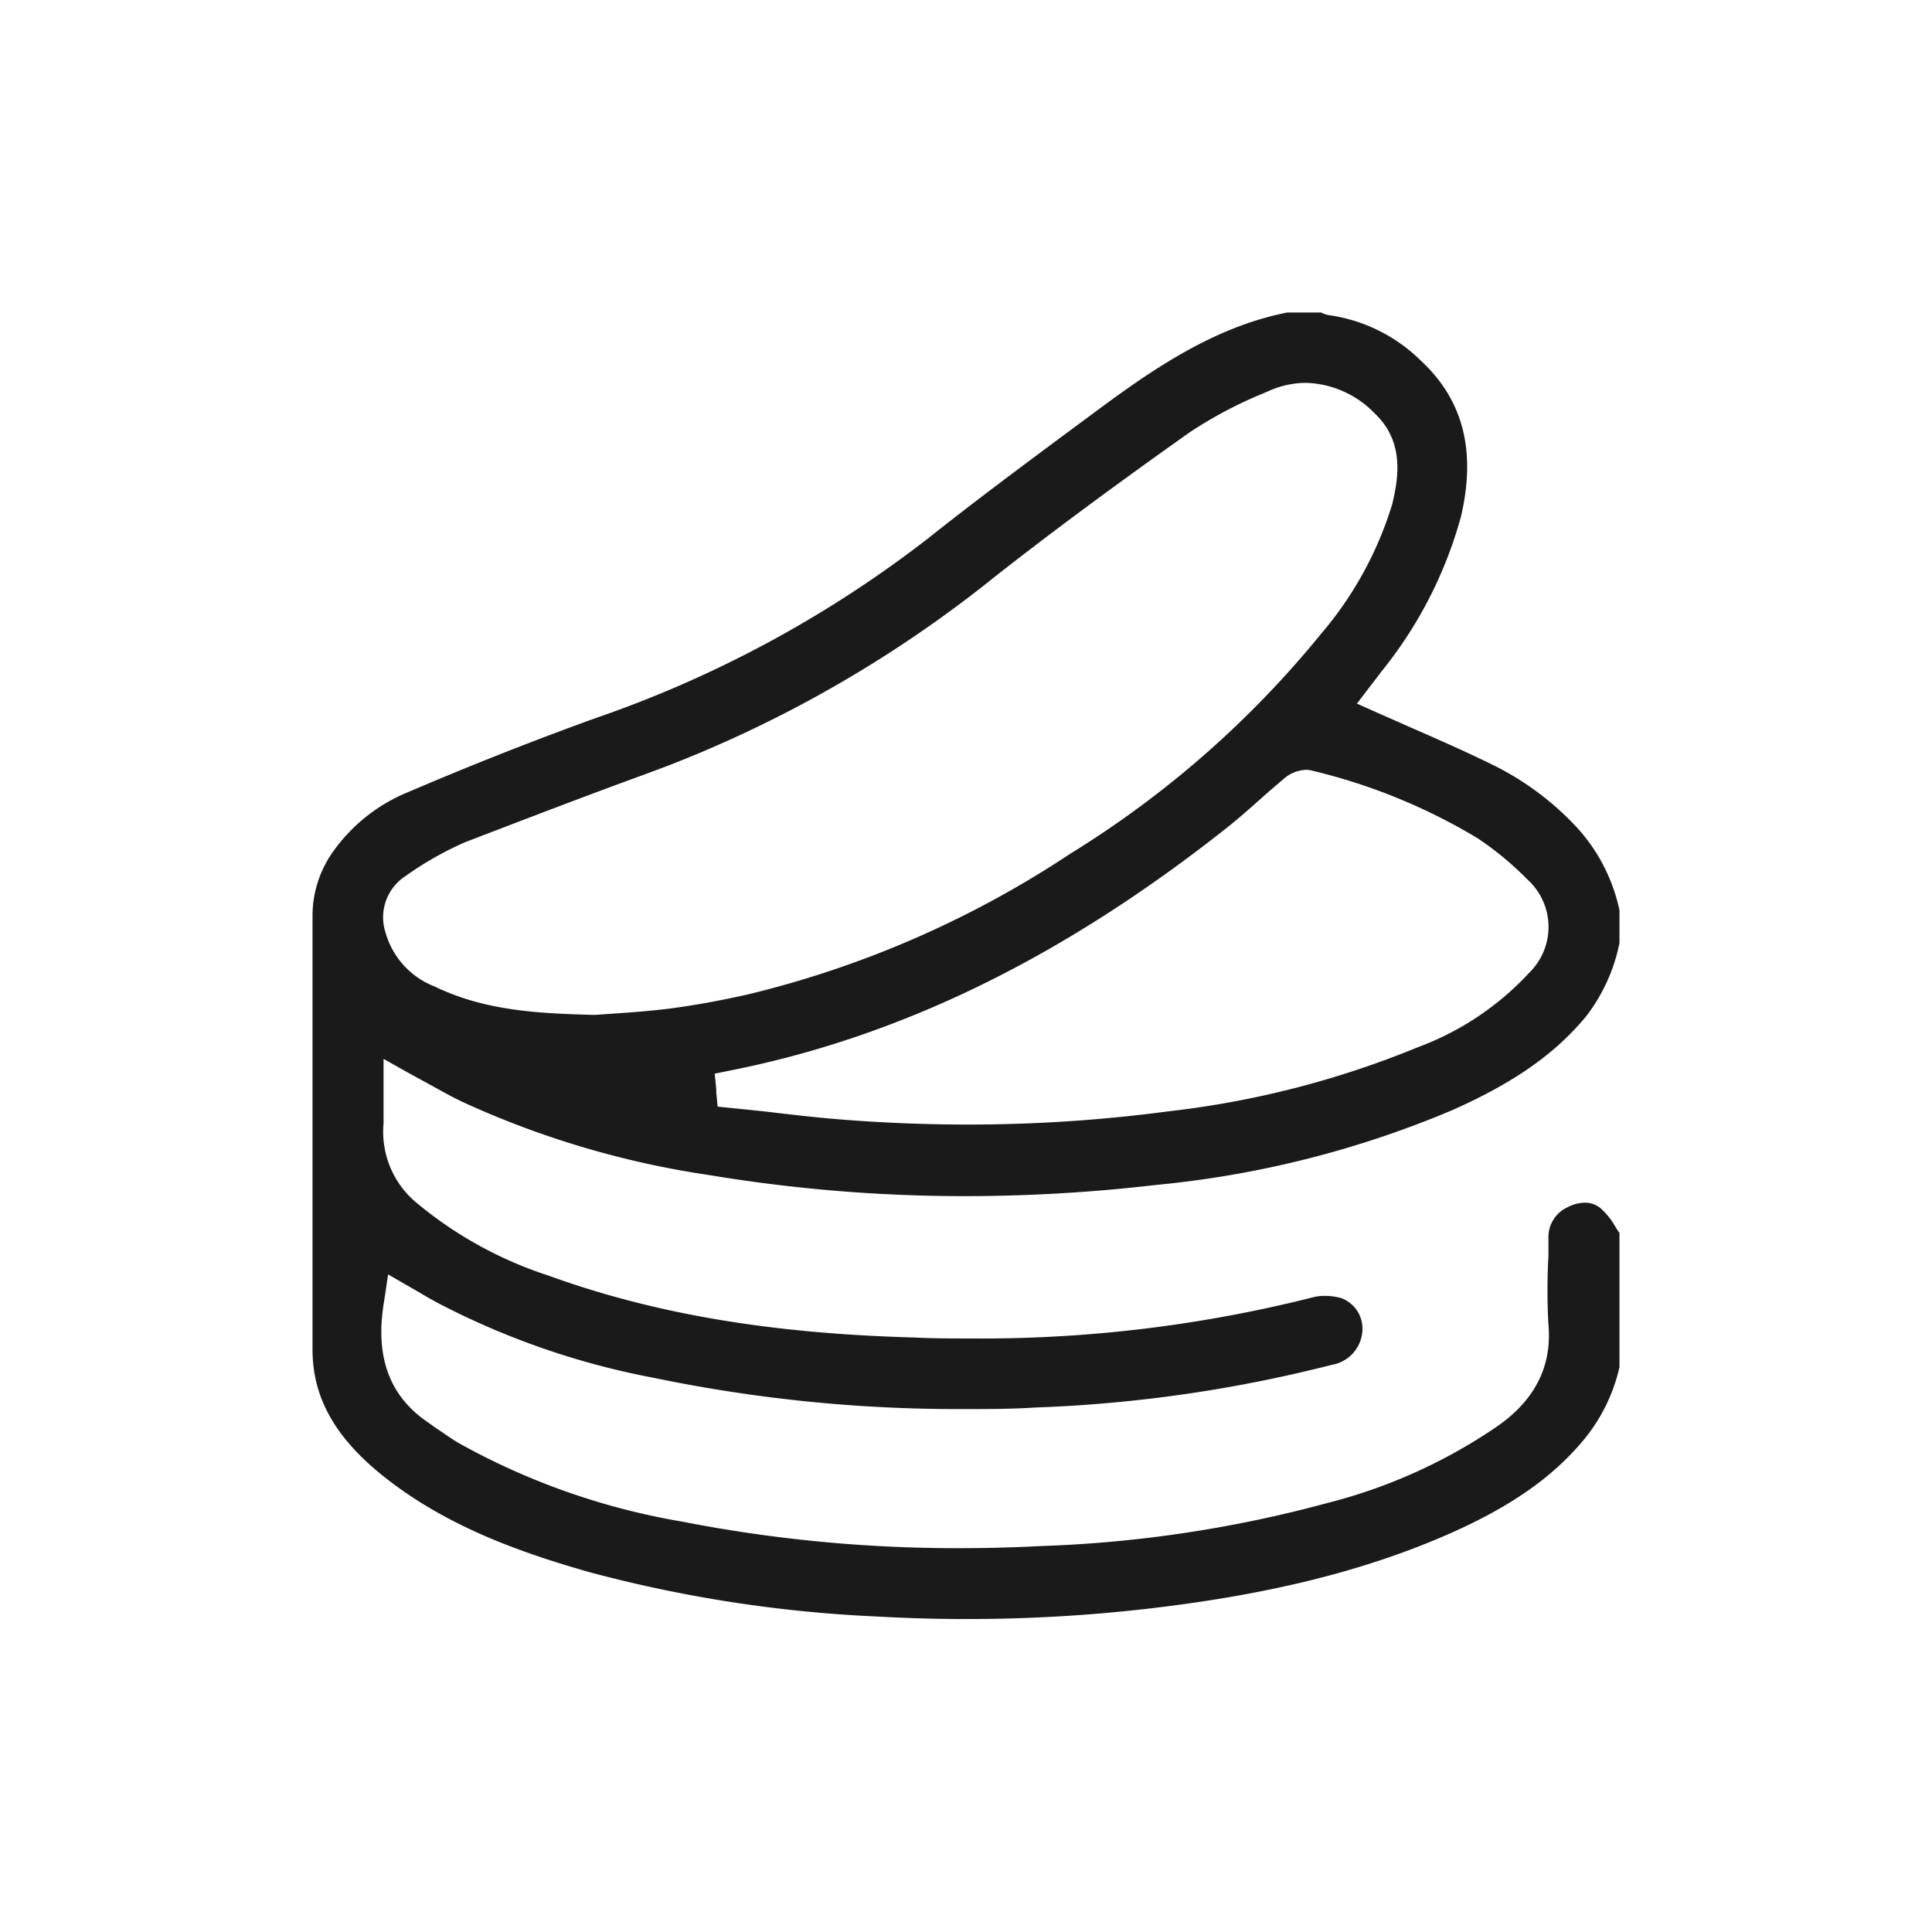 <svg id="Capa_1" data-name="Capa 1" xmlns="http://www.w3.org/2000/svg" viewBox="0 0 136 136"><defs><style>.cls-1{fill:#1a1a1a;}</style></defs><path class="cls-1" d="M105.16,53.88c-1.85-.91-3.7-1.73-5.67-2.59l-2.58-1.14-1.39-.62.93-1.22.21-.27.57-.75a29.87,29.87,0,0,0,5.61-10.92c1.09-4.64.15-8.24-2.84-11a11.49,11.49,0,0,0-6.49-3.19A2,2,0,0,1,93,22H90.61c-5.6,1.1-10.23,4.55-14.32,7.59l-1.46,1.08c-3.13,2.33-6.36,4.73-9.45,7.19A81.54,81.54,0,0,1,41.9,50.56c-4.32,1.56-8.73,3.3-13.1,5.17a12.08,12.08,0,0,0-5.34,4.2A7.77,7.77,0,0,0,22,64.42v5.26C22,78,22,86.57,22,95c0,3.23,1.45,5.94,4.53,8.54,4.61,3.86,10.19,5.77,15,7.14a94.24,94.24,0,0,0,20.17,3.11c2.12.12,4.26.18,6.37.18a111.3,111.3,0,0,0,12.92-.75c8.51-1,15.24-2.69,21.16-5.31,4.33-1.93,7.23-4,9.38-6.61A12.31,12.31,0,0,0,114,96.24V86.8c-.11-.16-.21-.32-.31-.48a5.09,5.09,0,0,0-1-1.25,1.72,1.72,0,0,0-1.14-.41,2.73,2.73,0,0,0-1.2.32A2.3,2.3,0,0,0,109,87.12c0,.42,0,.85,0,1.27a43.71,43.71,0,0,0,0,4.86c.34,3.83-1.93,6-3.67,7.2a37.54,37.54,0,0,1-12,5.38,88.14,88.14,0,0,1-20,3c-1.93.1-3.85.15-5.73.15a100.62,100.62,0,0,1-19.59-1.87,49.11,49.11,0,0,1-15.76-5.55c-.54-.32-1-.67-1.51-1l-.68-.48c-3.54-2.44-3.44-6.08-3-8.62l.26-1.75,1.54.89.61.35c.43.26.87.51,1.31.75A54.78,54.78,0,0,0,46.07,97a105.31,105.31,0,0,0,21.69,2.19c1.68,0,3.4,0,5.12-.11a98.18,98.18,0,0,0,20.85-3,2.59,2.59,0,0,0,2.17-2.35,2.29,2.29,0,0,0-1.48-2.35,4.32,4.32,0,0,0-1.15-.16,3.32,3.32,0,0,0-.8.09,95.32,95.32,0,0,1-24.15,2.91c-1.33,0-2.69,0-4-.07C54.16,93.87,46,92.47,38.6,89.79a28,28,0,0,1-9.13-5A6.5,6.5,0,0,1,27,79.08c0-.51,0-1.06,0-1.64,0-.29,0-.59,0-.9v-2l1.78,1,1.32.72c.91.5,1.78,1,2.66,1.4a63.84,63.84,0,0,0,17.18,5.06,109.76,109.76,0,0,0,18,1.48,116,116,0,0,0,13.36-.78,70.76,70.76,0,0,0,20.9-5.26c4.38-1.94,7.3-4,9.47-6.64A12.44,12.44,0,0,0,114,66.38v-2.3a12.43,12.43,0,0,0-3.07-5.91A20.33,20.33,0,0,0,105.16,53.88ZM47.11,71c-1.45.18-2.89.28-4.06.36l-1.16.08h-.12c-4.06-.1-7.71-.32-11.18-2a5.74,5.74,0,0,1-3.44-3.76,3.46,3.46,0,0,1,1.38-4,23.4,23.4,0,0,1,4.2-2.39C37,57.65,41.3,56,45.5,54.47L47,53.91A86.78,86.78,0,0,0,70.09,40.55c4-3.14,8.48-6.45,13.66-10.12A29.82,29.82,0,0,1,89,27.66l.25-.11a6.51,6.51,0,0,1,2.68-.6,7,7,0,0,1,4.81,2.12C98.79,31,98.51,33.41,98,35.5A25.45,25.45,0,0,1,93,44.61,70.23,70.23,0,0,1,75.35,60.09,71.27,71.27,0,0,1,52.65,70C50.69,70.44,48.88,70.77,47.11,71Zm60.58-2.57a20.26,20.26,0,0,1-7.89,5.29,65.63,65.63,0,0,1-17.54,4.51,106.91,106.91,0,0,1-14.13.93c-3,0-6.06-.12-9.1-.37-1.74-.14-3.49-.35-5.18-.55L51.52,78l-1-.1-.1-1,0-.23-.11-1.09,1.08-.22c12-2.38,23.39-7.95,34.86-17,.83-.65,1.65-1.38,2.44-2.08.57-.51,1.14-1,1.72-1.49a2.5,2.5,0,0,1,1.52-.6,1.61,1.61,0,0,1,.44.06A41,41,0,0,1,104,59a21.91,21.91,0,0,1,3.52,2.91A4.5,4.5,0,0,1,107.69,68.43Z"/></svg>